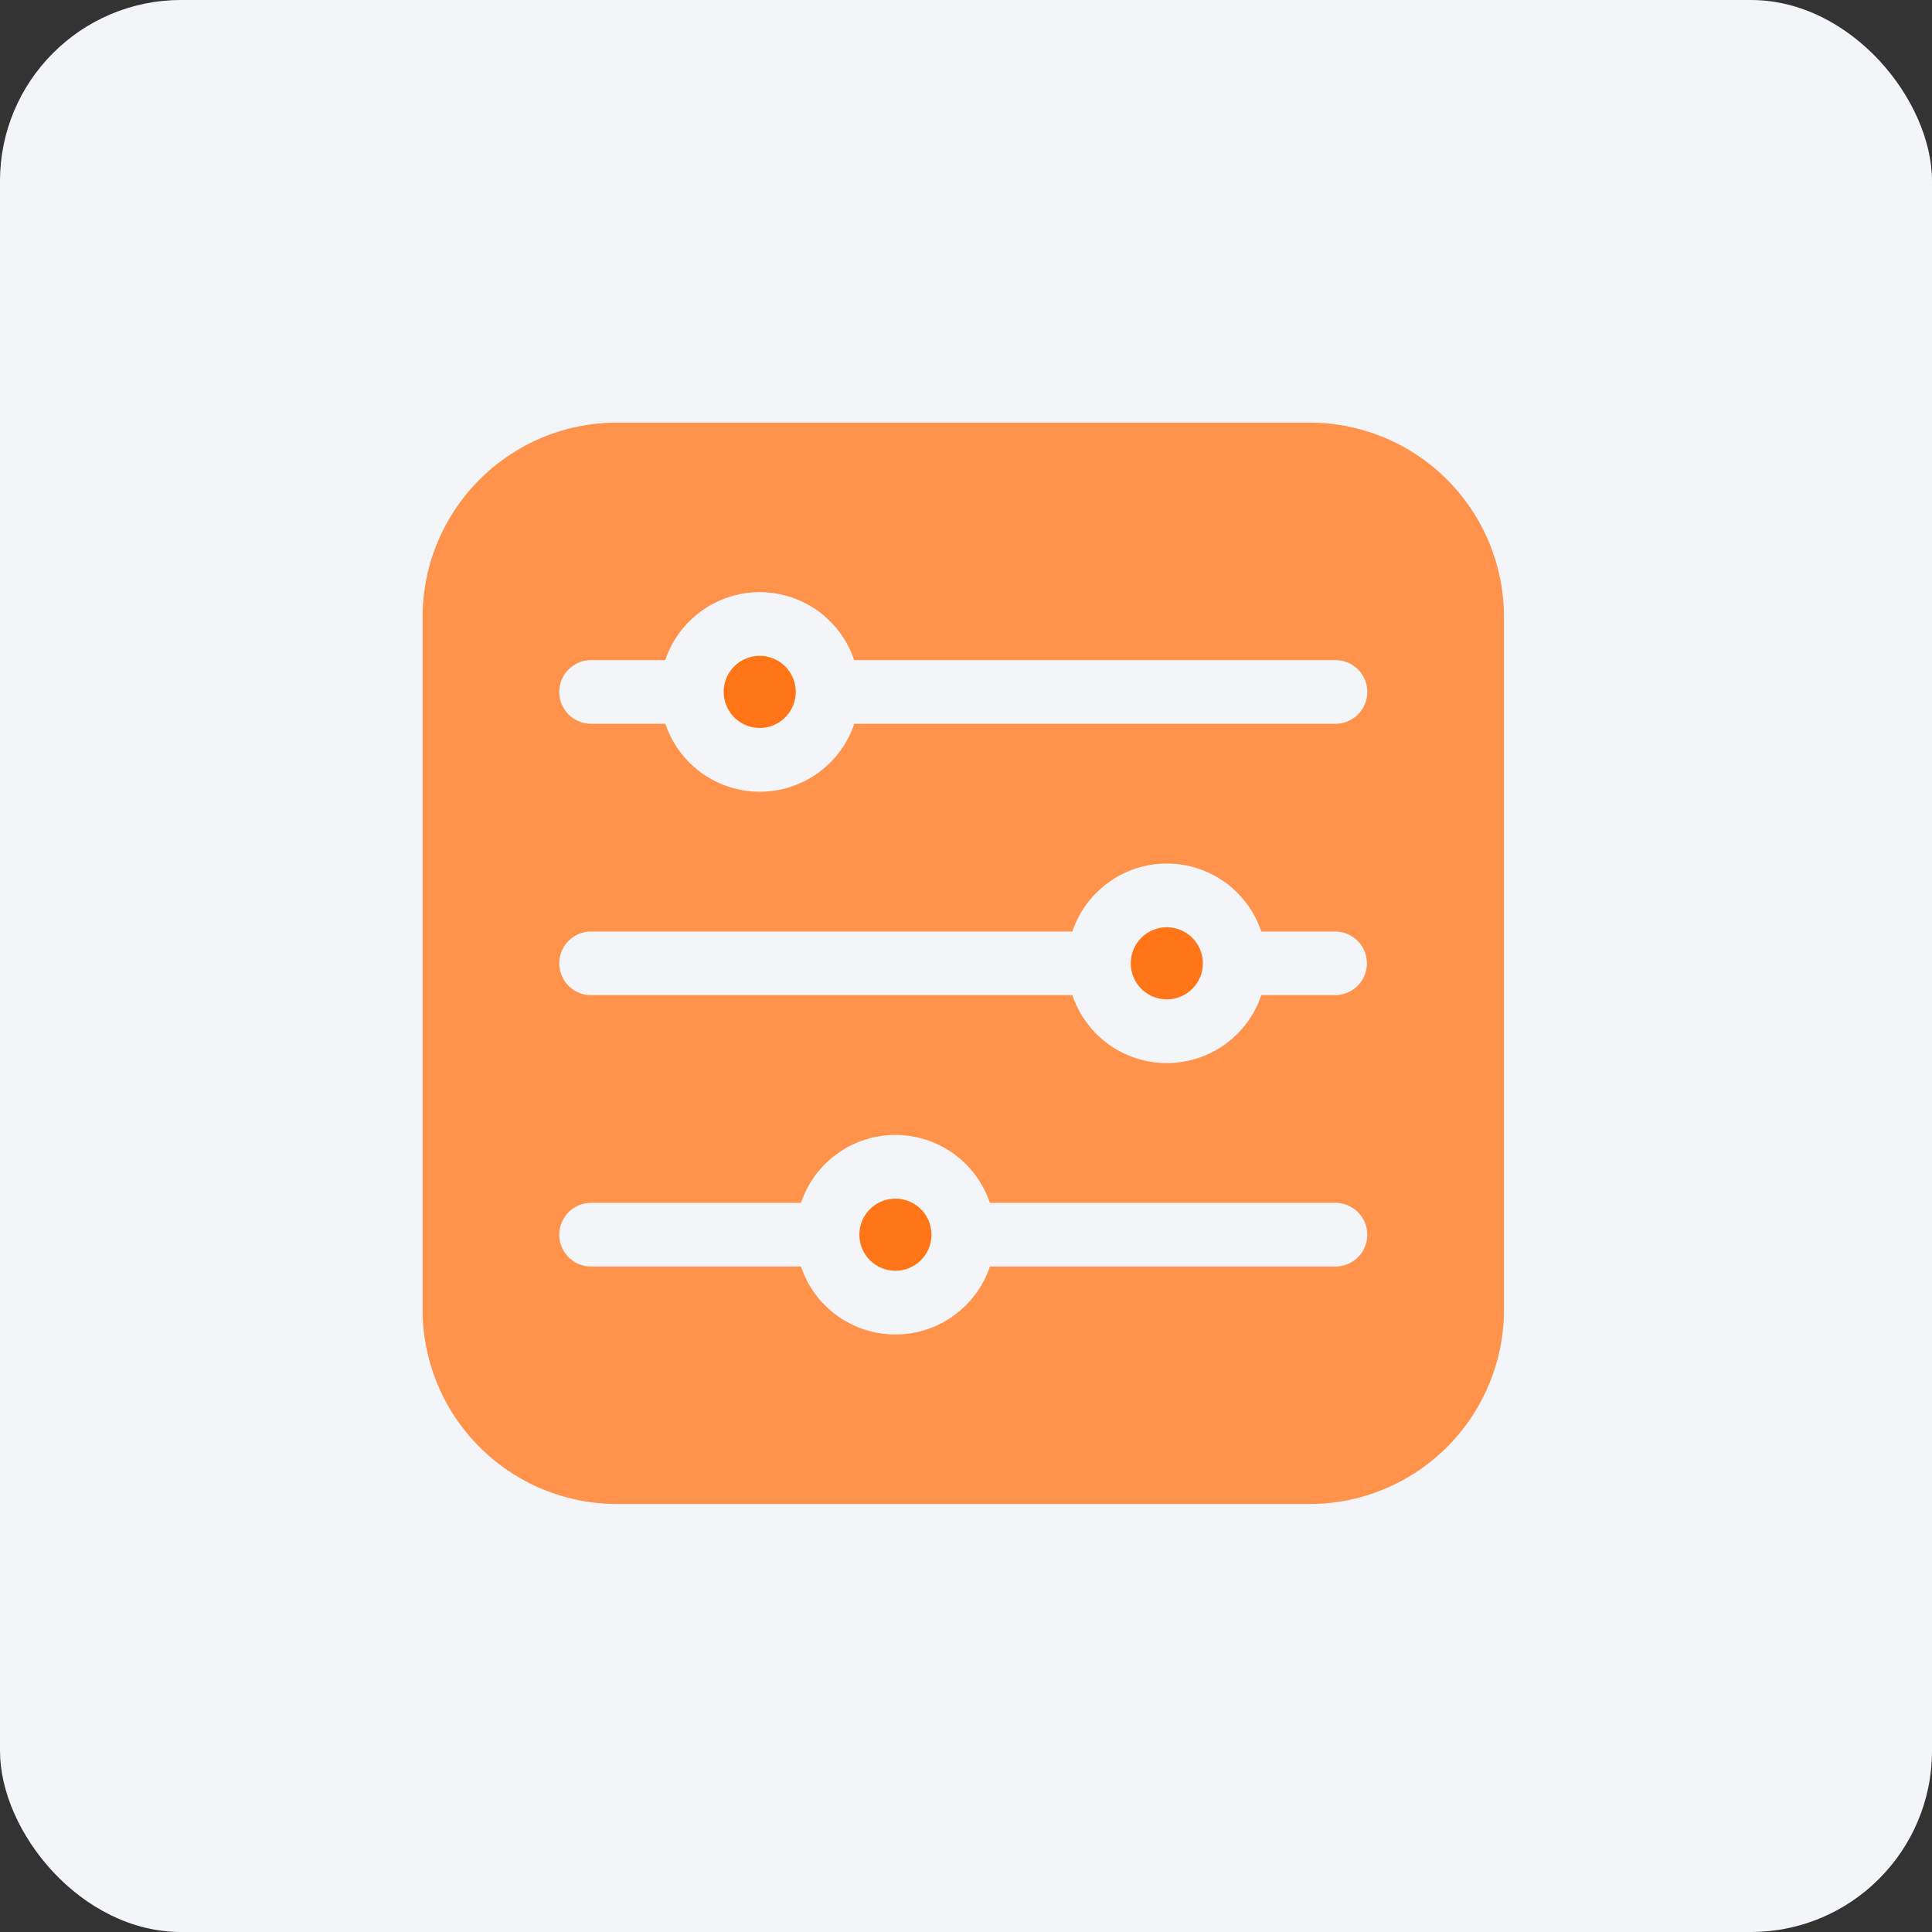 <svg xmlns="http://www.w3.org/2000/svg" width="64" height="64" viewBox="0 0 64 64">
  <rect x="0" y="0" width="64" height="64" fill="#333333" stroke="none"/>
  <g id="Group_17832" data-name="Group 17832" transform="translate(-19180 -7528)">
    <g id="Group_1170" data-name="Group 1170" transform="translate(18521 4894)">
      <g id="Group_6268" data-name="Group 6268">
        <rect id="Rectangle_3957" data-name="Rectangle 3957" width="64" height="64" rx="6" transform="translate(659 2634)" fill="#f3f5f8"/>
      </g>
      <g id="Group_17828" data-name="Group 17828" transform="translate(672.999 2648)">
        <path id="Path_14963" data-name="Path 14963" d="M29.388,0H6.434A6.441,6.441,0,0,0,0,6.434V29.388a6.441,6.441,0,0,0,6.434,6.434H29.388a6.441,6.441,0,0,0,6.434-6.434V6.434A6.441,6.441,0,0,0,29.388,0Zm.885,27.955H18.792a3.3,3.3,0,0,1-6.258,0H5.549a1.054,1.054,0,0,1,0-2.107h6.985a3.3,3.3,0,0,1,6.258,0h11.48A1.054,1.054,0,0,1,30.273,27.955Zm0-8.99h-2.49a3.3,3.3,0,0,1-6.258,0H5.549a1.054,1.054,0,0,1,0-2.107H21.525a3.3,3.3,0,0,1,6.258,0h2.49A1.054,1.054,0,0,1,30.273,18.964Zm0-8.99H14.3a3.3,3.3,0,0,1-6.258,0H5.549a1.054,1.054,0,0,1,0-2.107h2.49a3.3,3.3,0,0,1,6.258,0H30.273a1.054,1.054,0,0,1,0,2.107Z" transform="translate(0 0)" fill="#ff934b"/>
        <path id="Path_14964" data-name="Path 14964" d="M208.128,367.435a1.194,1.194,0,0,0,0,2.388A1.194,1.194,0,0,0,208.128,367.435Z" transform="translate(-192.465 -341.728)" fill="#ff7518"/>
        <path id="Path_14965" data-name="Path 14965" d="M143.877,110.431a1.194,1.194,0,0,0,0,2.388A1.194,1.194,0,0,0,143.877,110.431Z" transform="translate(-132.709 -102.705)" fill="#ff7518"/>
        <path id="Path_14966" data-name="Path 14966" d="M336.629,238.933a1.194,1.194,0,0,0,0,2.388A1.194,1.194,0,0,0,336.629,238.933Z" transform="translate(-311.976 -222.216)" fill="#ff7518"/>
      </g>
    </g>
  </g>
</svg>
